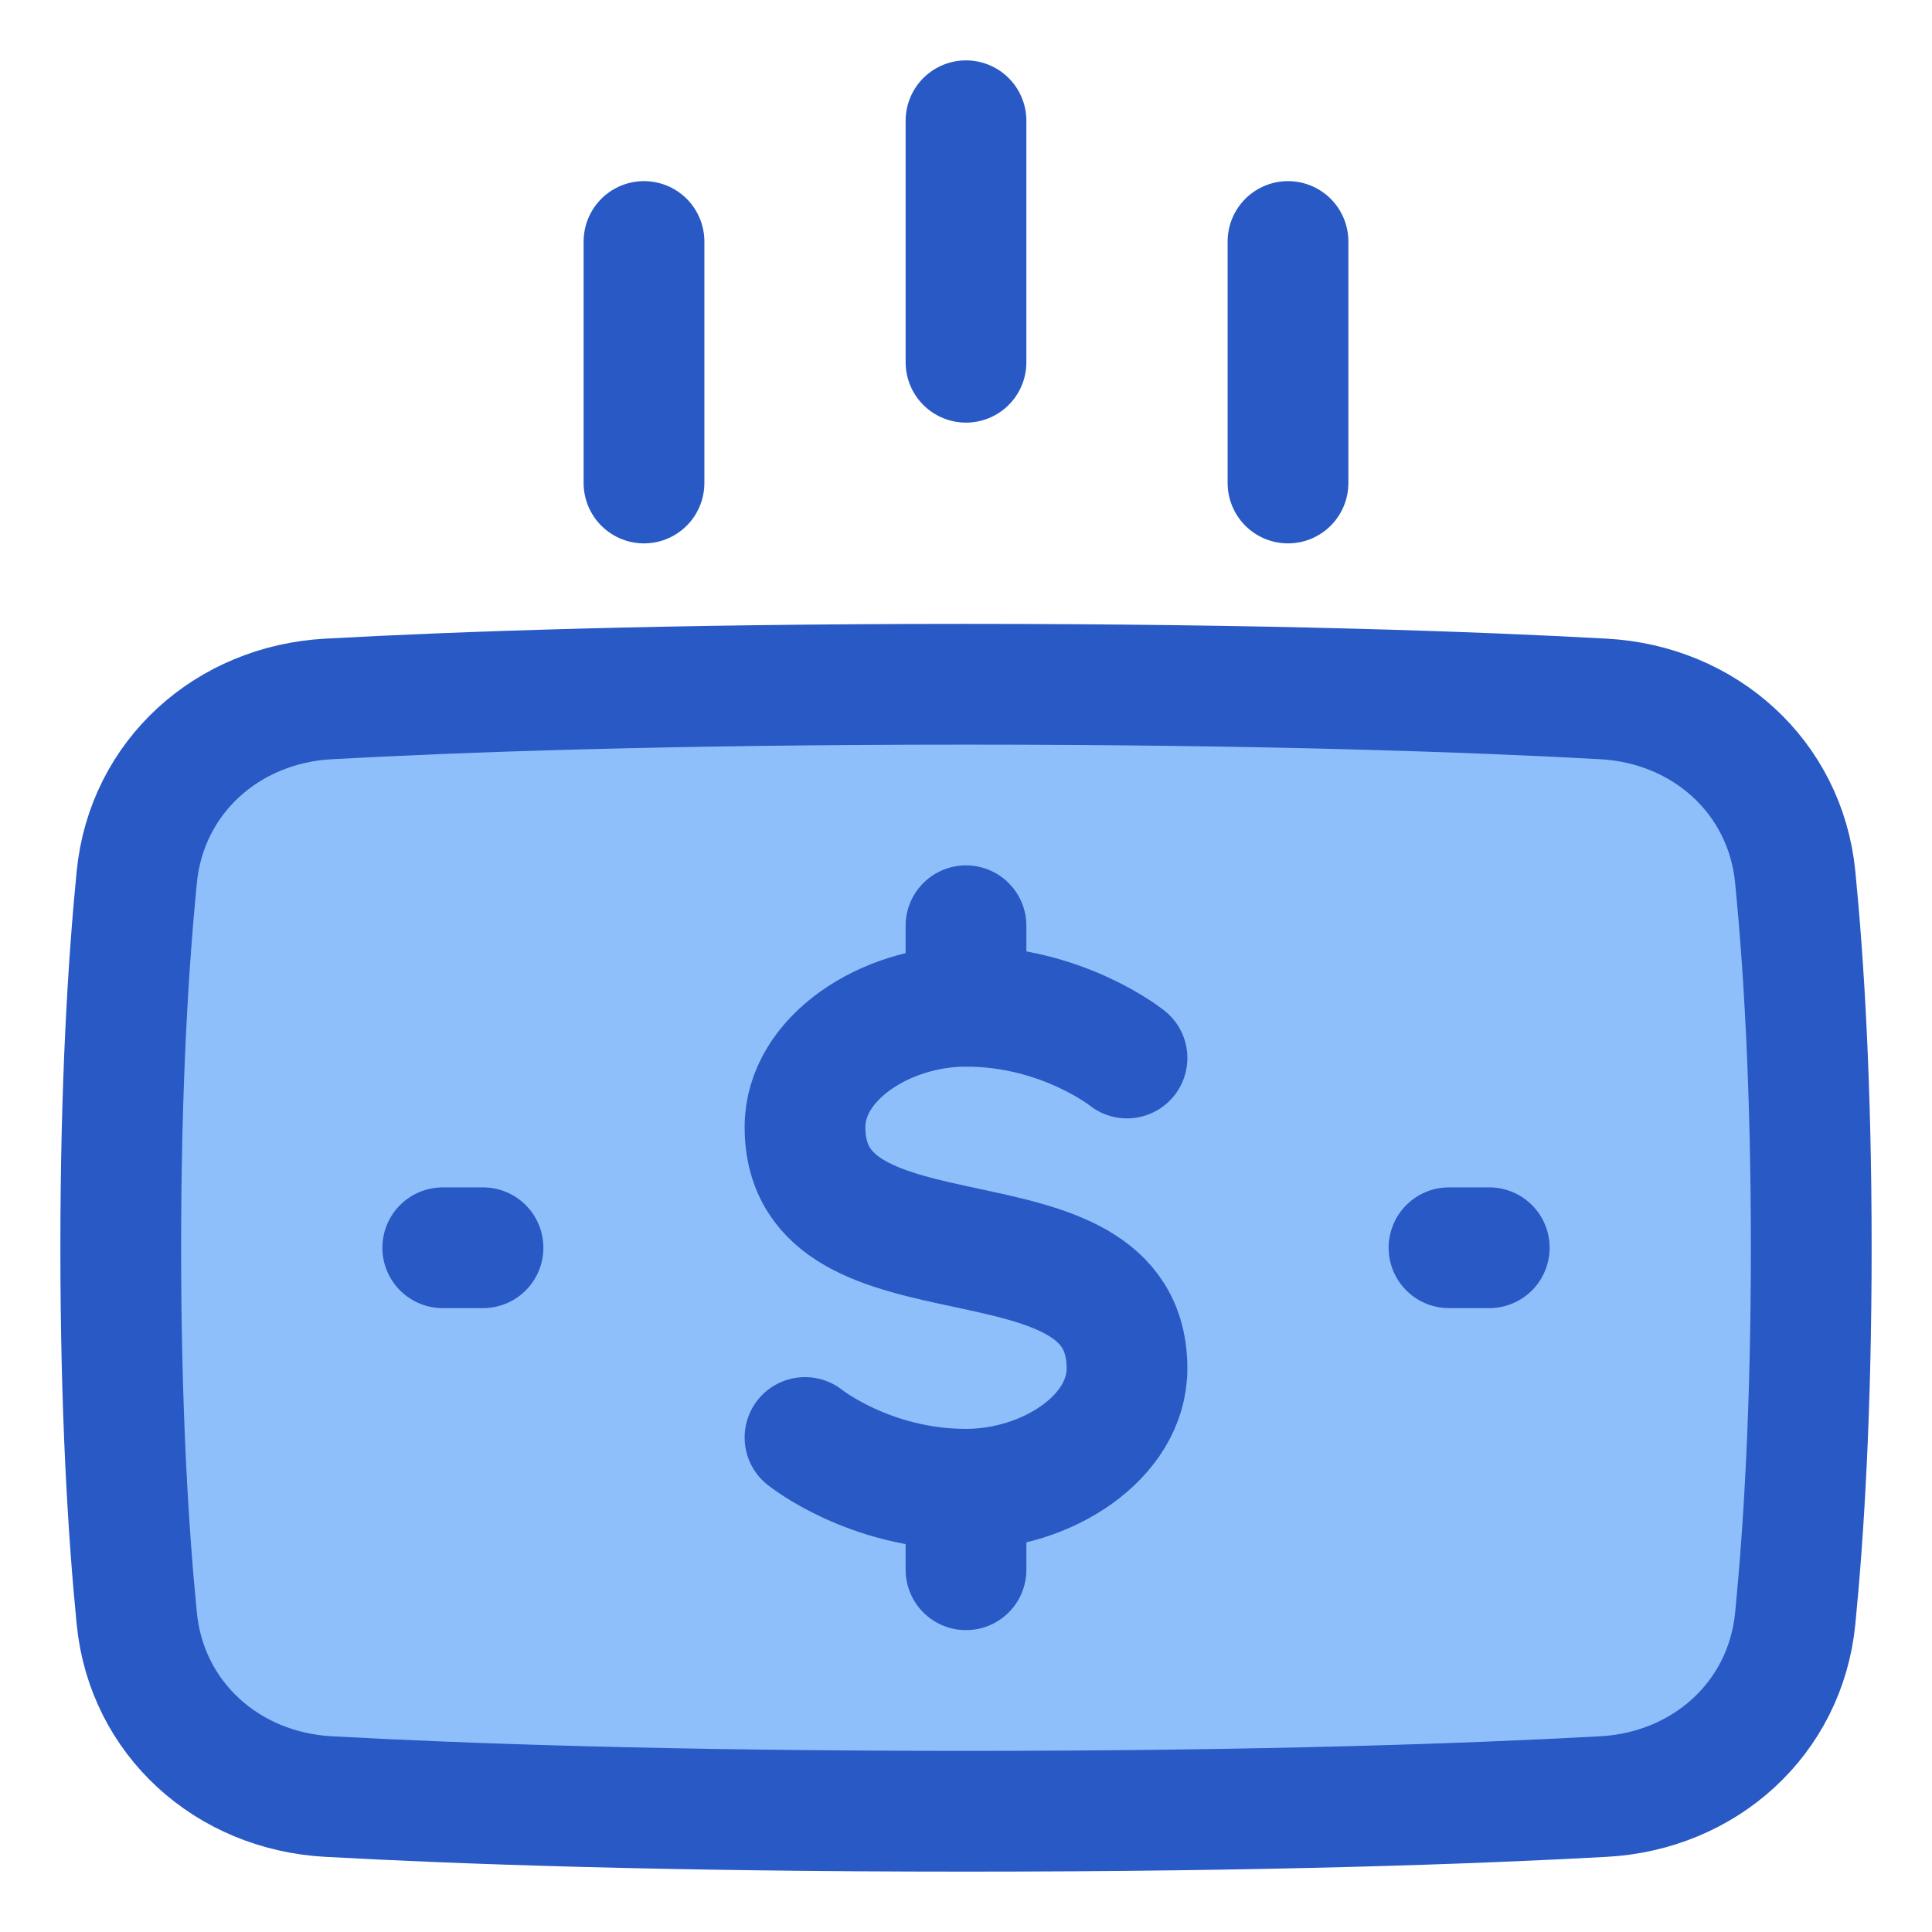 <svg xmlns="http://www.w3.org/2000/svg" fill="none" viewBox="0 0 48 48" id="Payment-Recieve-7--Streamline-Plump">
  <desc>
    Payment Recieve 7 Streamline Icon: https://streamlinehq.com
  </desc>
  <g id="payment-recieve-7--deposit-payment-finance-atm-withdraw-dollar">
    <path id="Rectangle 1096" fill="#8fbffa" d="M3.398 40.21c0.246 2.495 2.258 4.288 4.763 4.425C11.382 44.812 16.562 45 24 45c7.438 0 12.618 -0.188 15.84 -0.365 2.504 -0.137 4.516 -1.93 4.762 -4.425 0.212 -2.149 0.398 -5.183 0.398 -9.21 0 -4.027 -0.186 -7.061 -0.398 -9.21 -0.246 -2.495 -2.258 -4.288 -4.763 -4.425C36.618 17.188 31.438 17 24 17c-7.438 0 -12.618 0.188 -15.84 0.365 -2.504 0.137 -4.516 1.93 -4.762 4.425C3.186 23.94 3 26.973 3 31c0 4.027 0.186 7.061 0.398 9.21Z" stroke-width="3"></path>
    <path id="Rectangle 1095" stroke="#2859c5" stroke-linecap="round" stroke-linejoin="round" d="M3.398 40.21c0.246 2.495 2.258 4.288 4.763 4.425C11.382 44.812 16.562 45 24 45c7.438 0 12.618 -0.188 15.84 -0.365 2.504 -0.137 4.516 -1.93 4.762 -4.425 0.212 -2.149 0.398 -5.183 0.398 -9.21 0 -4.027 -0.186 -7.061 -0.398 -9.21 -0.246 -2.495 -2.258 -4.288 -4.763 -4.425C36.618 17.188 31.438 17 24 17c-7.438 0 -12.618 0.188 -15.84 0.365 -2.504 0.137 -4.516 1.93 -4.762 4.425C3.186 23.94 3 26.973 3 31c0 4.027 0.186 7.061 0.398 9.21Z" stroke-width="3"></path>
    <path id="Vector 1565" stroke="#2859c5" stroke-linecap="round" stroke-linejoin="round" d="m24 9 0 -6" stroke-width="3"></path>
    <path id="Vector 1566" stroke="#2859c5" stroke-linecap="round" stroke-linejoin="round" d="M32 12V6" stroke-width="3"></path>
    <path id="Vector 1567" stroke="#2859c5" stroke-linecap="round" stroke-linejoin="round" d="M16 12V6" stroke-width="3"></path>
    <path id="Vector" stroke="#2859c5" stroke-linecap="round" stroke-linejoin="round" d="M28 26.286S26.4 25 24 25c-2 0 -4 1.286 -4 3 0 4.286 8 1.714 8 6 0 1.714 -2 3 -4 3 -2.4 0 -4 -1.286 -4 -1.286" stroke-width="3"></path>
    <path id="Vector 837" stroke="#2859c5" stroke-linecap="round" stroke-linejoin="round" d="M24 25v-2" stroke-width="3"></path>
    <path id="Vector 838" stroke="#2859c5" stroke-linecap="round" stroke-linejoin="round" d="M24 39v-2" stroke-width="3"></path>
    <path id="Vector 1568" stroke="#2859c5" stroke-linecap="round" stroke-linejoin="round" d="M37 31h-1" stroke-width="3"></path>
    <path id="Vector 1569" stroke="#2859c5" stroke-linecap="round" stroke-linejoin="round" d="M11 31h1" stroke-width="3"></path>
  </g>
</svg>